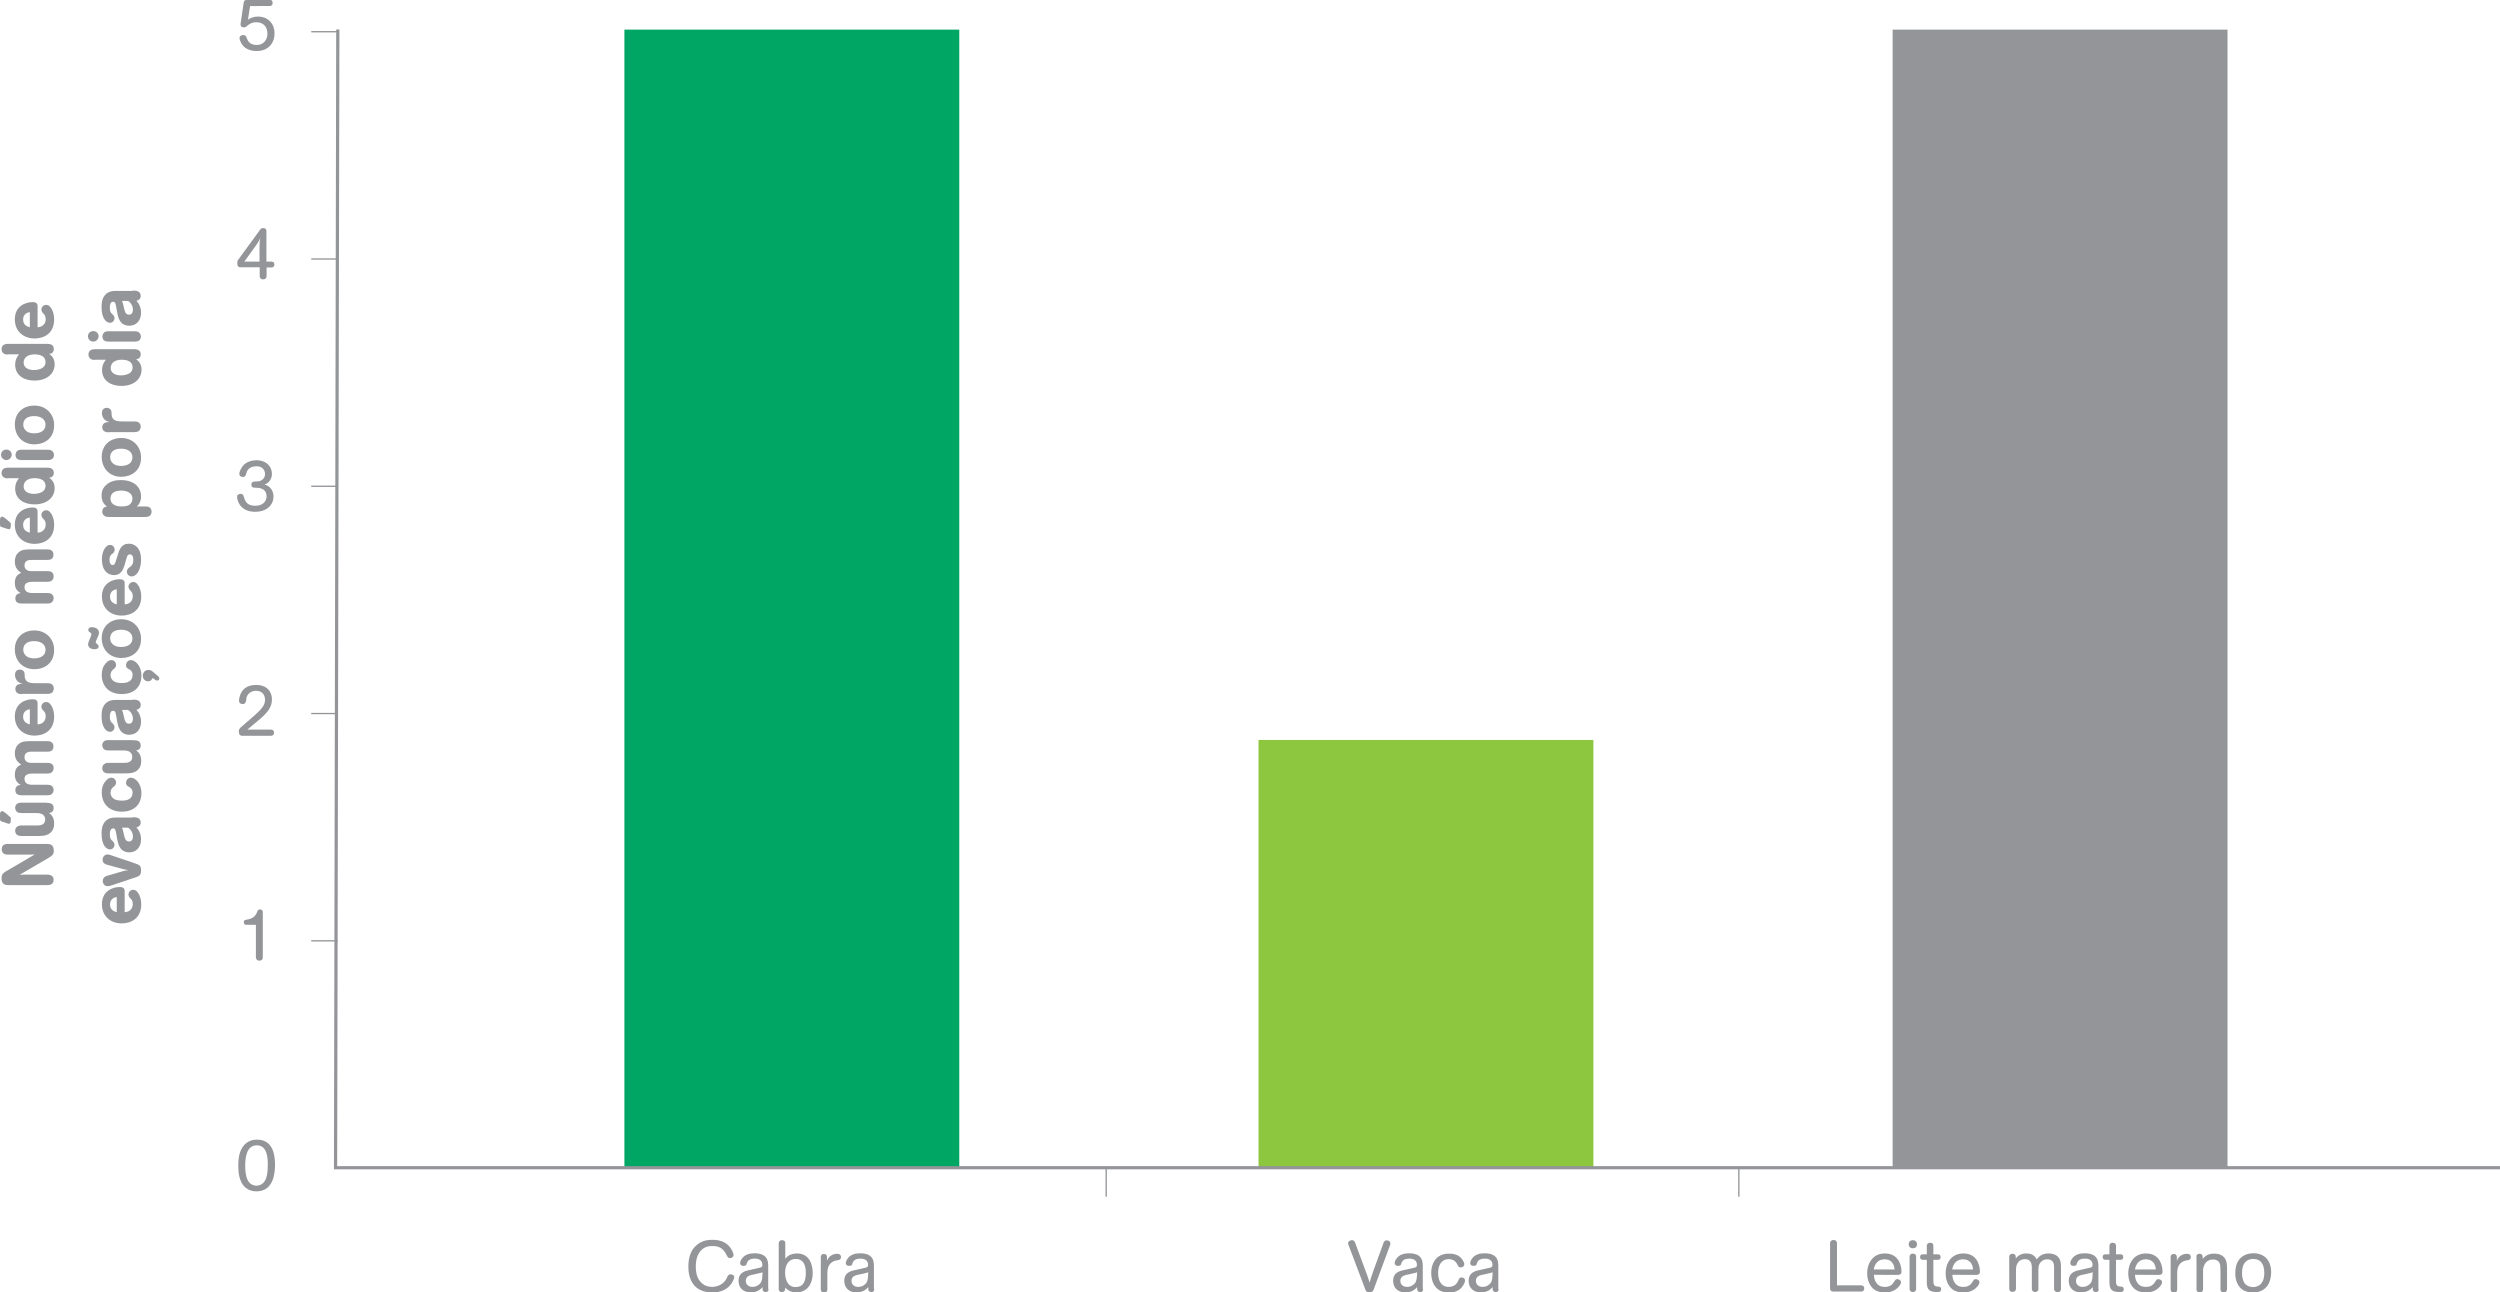 <?xml version="1.0" encoding="UTF-8"?> <!-- Generator: Adobe Illustrator 24.1.0, SVG Export Plug-In . SVG Version: 6.00 Build 0) --> <svg xmlns="http://www.w3.org/2000/svg" xmlns:xlink="http://www.w3.org/1999/xlink" version="1.1" id="Layer_1" x="0px" y="0px" viewBox="0 0 1449.8 749.5" style="enable-background:new 0 0 1449.8 749.5;" xml:space="preserve"> <style type="text/css"> .st0{fill:#8DC63F;} .st1{fill:#939598;} .st2{fill:none;stroke:#939598;stroke-width:0.777;} .st3{fill:#00A664;} .st4{fill:none;stroke:#939598;stroke-width:1.865;} .st5{fill:none;stroke:#939598;stroke-width:2.029;} </style> <g> <rect x="729.8" y="429.2" transform="matrix(-1 -1.125601e-11 1.125601e-11 -1 1653.839 1106.212)" class="st0" width="194.2" height="247.9"></rect> <g> <g> <path class="st1" d="M796.5,748.1c-0.2,0.5-0.6,1.3-2.3,1.3c-1.7,0-2.1-0.7-2.3-1.3l-9.9-26.2c-0.1-0.3-0.2-0.6-0.2-0.9 c0-1,1-1.8,2.2-1.8c1.2,0,1.6,0.8,1.8,1.3l7,18.9c0.7,1.9,0.9,2.4,1.4,4.5c0.7-2.3,0.8-2.7,2.2-6.8l6-16.5 c0.2-0.5,0.6-1.3,1.8-1.3c0.9,0,2.1,0.6,2.1,1.8c0,0.3,0,0.5-0.1,0.8L796.5,748.1z"></path> <path class="st1" d="M825.3,747.6c0,0.5-0.1,1.7-1.7,1.7c-0.7,0-1.3-0.3-1.6-0.9c-0.1-0.3-0.2-0.5-0.2-2 c-2.1,2.6-4.9,3.1-6.8,3.1c-4.4,0-7.1-2.7-7.1-6.7c0-5,4.1-5.8,6.4-6.3l3.6-0.8c1.4-0.3,2.2-0.5,2.6-0.6c0.9-0.3,1.2-0.6,1.2-1.6 c0-3.6-3.6-3.6-4.4-3.6c-3.7,0-4.3,1.8-4.7,2.9c-0.1,0.6-0.3,1.3-1.8,1.3c-1.6,0-2-0.9-2-1.6c0-0.8,0.5-1.9,0.9-2.4 c1.7-2.6,4.6-3.3,7.5-3.3c2.4,0,5,0.5,6.5,2.3c1.4,1.7,1.4,3.8,1.4,5.9V747.6z M816.7,739.1c-0.7,0.1-1.6,0.3-2.1,0.5 c-0.6,0.2-2.5,0.8-2.5,3.2c0,2.3,1.8,3.5,3.9,3.5c2.4,0,4-1.4,4.6-2.2c1.1-1.5,1.1-3.5,1.2-6.3c-0.8,0.3-1.1,0.4-2.9,0.8 L816.7,739.1z"></path> <path class="st1" d="M845.8,742.4c0.3-0.8,0.7-1.6,1.8-1.6c0.5,0,2,0.3,2,1.8c0,0.6-0.3,1.5-0.9,2.5c-0.7,1.2-2.6,4.5-8.6,4.5 c-7.6,0-10.1-6.1-10.1-11.3c0-1.7,0.2-3.3,0.8-4.9c2.3-6.4,8-6.4,9.6-6.4c4.9,0,6.8,2.1,7.9,3.9c0.9,1.4,0.9,1.9,0.9,2.2 c0,1.1-0.9,1.9-2.1,1.9c-1.2,0-1.6-0.8-2-1.8c-0.4-0.8-1.6-3-4.9-3c-4.5,0-6.2,3.8-6.2,7.9c0,3.6,1.1,8.2,6.2,8.2 C844.1,746.2,845.2,743.7,845.8,742.4z"></path> <path class="st1" d="M869.1,747.6c0,0.5-0.1,1.7-1.7,1.7c-0.7,0-1.3-0.3-1.6-0.9c-0.1-0.3-0.2-0.5-0.2-2 c-2.1,2.6-4.9,3.1-6.8,3.1c-4.4,0-7.1-2.7-7.1-6.7c0-5,4.1-5.8,6.4-6.3l3.6-0.8c1.4-0.3,2.2-0.5,2.6-0.6c0.9-0.3,1.2-0.6,1.2-1.6 c0-3.6-3.6-3.6-4.4-3.6c-3.7,0-4.3,1.8-4.7,2.9c-0.1,0.6-0.3,1.3-1.8,1.3c-1.6,0-2-0.9-2-1.6c0-0.8,0.5-1.9,0.9-2.4 c1.7-2.6,4.6-3.3,7.5-3.3c2.4,0,5,0.5,6.5,2.3c1.4,1.7,1.4,3.8,1.4,5.9V747.6z M860.5,739.1c-0.7,0.1-1.6,0.3-2.1,0.5 c-0.6,0.2-2.5,0.8-2.5,3.2c0,2.3,1.8,3.5,3.9,3.5c2.4,0,4-1.4,4.6-2.2c1.1-1.5,1.1-3.5,1.2-6.3c-0.8,0.3-1.1,0.4-2.9,0.8 L860.5,739.1z"></path> </g> </g> </g> <line class="st2" x1="195.9" y1="18.4" x2="180.5" y2="18.4"></line> <g> <rect x="362.1" y="17.1" transform="matrix(-1 -3.028390e-11 3.028390e-11 -1 918.405 694.175)" class="st3" width="194.2" height="659.9"></rect> <g> <g> <path class="st1" d="M421.6,740.9c0.5-1.1,0.8-1.9,2.1-1.9c0.6,0,2.1,0.4,2.1,1.6c0,1.2-1.3,3.2-1.5,3.6c-3.4,5-8.7,5.3-11.1,5.3 c-6.5,0-9.3-2.6-10.7-4.2c-2.5-3-3.3-6.9-3.3-10.8c0-4.1,0.9-8.3,3.6-11.3c3.7-4.2,8.7-4.2,10.2-4.2c1.7,0,6.8,0,10.1,4 c1,1.2,2.3,3.5,2.3,4.9c0,1.1-1.2,1.7-2.1,1.7c-1.1,0-1.3-0.6-1.9-1.7c-2.1-4.5-5-5.3-8.3-5.3c-1.5,0-3.9,0.1-6.1,2.1 c-2.7,2.4-3.5,6.2-3.5,9.9c0,2.9,0.5,5.8,2.2,8.1c2.3,3.1,5.3,3.6,7.5,3.6C416.9,746.1,420,744.4,421.6,740.9z"></path> <path class="st1" d="M445.7,747.6c0,0.5-0.1,1.7-1.7,1.7c-0.7,0-1.3-0.3-1.6-0.9c-0.1-0.3-0.2-0.5-0.2-2 c-2.1,2.6-4.9,3.1-6.8,3.1c-4.4,0-7.1-2.7-7.1-6.7c0-5,4.1-5.8,6.4-6.3l3.6-0.8c1.4-0.3,2.2-0.5,2.6-0.6c0.9-0.3,1.2-0.6,1.2-1.6 c0-3.6-3.6-3.6-4.4-3.6c-3.7,0-4.3,1.8-4.7,2.9c-0.1,0.6-0.3,1.3-1.8,1.3c-1.6,0-2-0.9-2-1.6c0-0.8,0.5-1.9,0.9-2.4 c1.7-2.6,4.6-3.3,7.5-3.3c2.4,0,5,0.5,6.5,2.3c1.4,1.7,1.4,3.8,1.4,5.9V747.6z M437.1,739.1c-0.7,0.1-1.6,0.3-2.1,0.5 c-0.6,0.2-2.5,0.8-2.5,3.2c0,2.3,1.8,3.5,3.9,3.5c2.4,0,4-1.4,4.6-2.2c1.1-1.5,1.1-3.5,1.2-6.3c-0.8,0.3-1.1,0.4-2.9,0.8 L437.1,739.1z"></path> <path class="st1" d="M455.4,730c0.5-0.7,2.4-3.1,6.8-3.1c7.5,0,9.1,6.9,9.1,11.3c0,7.1-3.8,11.3-9.4,11.3c-3.6,0-5.3-1.6-6.6-2.8 c0,1,0,1.3-0.2,1.7c-0.2,0.4-0.7,0.9-1.6,0.9c-0.4,0-0.7,0-1-0.2c-0.8-0.4-0.9-1-0.9-1.6v-26.4c0-0.3,0.1-0.7,0.2-1 c0.2-0.3,0.7-0.9,1.7-0.9c0.3,0,0.7,0.1,1,0.2c0.8,0.4,0.9,1,0.9,1.7V730z M461.5,730.1c-1,0-2,0.2-2.9,0.7 c-2.5,1.4-3.3,4.5-3.3,7.3c0,3.3,1.1,8.3,6.1,8.3c0.9,0,1.8-0.2,2.6-0.5c1.9-0.9,3.3-2.9,3.3-7.6 C467.3,736.5,467.3,730.1,461.5,730.1z"></path> <path class="st1" d="M479.7,731c0.8-2.4,3.2-3.9,5.7-3.9c0.5,0,2.3,0,2.3,1.9c0,1.5-1.2,1.7-1.8,1.8c-1.1,0.2-2.1,0.3-3.3,1.1 c-2.8,1.9-2.8,4.9-2.8,7.4v8.4c0,0.7-0.1,1.8-1.9,1.8c-1.7,0-1.9-1.2-1.9-1.8v-18.7c0-0.5,0.2-1.8,1.8-1.8c1.6,0,1.8,1.3,1.8,1.8 V731z"></path> <path class="st1" d="M507,747.6c0,0.5-0.1,1.7-1.7,1.7c-0.7,0-1.3-0.3-1.6-0.9c-0.1-0.3-0.2-0.5-0.2-2c-2.1,2.6-4.9,3.1-6.8,3.1 c-4.4,0-7.1-2.7-7.1-6.7c0-5,4.1-5.8,6.4-6.3l3.6-0.8c1.4-0.3,2.2-0.5,2.6-0.6c0.9-0.3,1.2-0.6,1.2-1.6c0-3.6-3.6-3.6-4.4-3.6 c-3.7,0-4.3,1.8-4.7,2.9c-0.1,0.6-0.3,1.3-1.8,1.3c-1.6,0-2-0.9-2-1.6c0-0.8,0.5-1.9,0.9-2.4c1.7-2.6,4.6-3.3,7.5-3.3 c2.4,0,5,0.5,6.5,2.3c1.4,1.7,1.4,3.8,1.4,5.9V747.6z M498.4,739.1c-0.7,0.1-1.6,0.3-2.1,0.5c-0.6,0.2-2.5,0.8-2.5,3.2 c0,2.3,1.8,3.5,3.9,3.5c2.4,0,4-1.4,4.6-2.2c1.1-1.5,1.1-3.5,1.2-6.3c-0.8,0.3-1.1,0.4-2.9,0.8L498.4,739.1z"></path> </g> </g> </g> <g> <rect x="1097.5" y="17.1" transform="matrix(-1 -3.028390e-11 3.028390e-11 -1 2389.273 694.175)" class="st1" width="194.2" height="659.9"></rect> <g> <g> <path class="st1" d="M1065.4,745.4h13.9c0.5,0,1.8,0.2,1.8,1.8c0,1.7-1.3,1.8-1.8,1.8h-16c-0.9,0-2-0.2-2-2v-26 c0-0.5,0.2-1.9,2-1.9c1.8,0,2,1.3,2,1.9V745.4z"></path> <path class="st1" d="M1086.7,739.2c0.1,1.9,0.5,3.6,1.6,5c1.4,1.8,3.2,2.1,4.8,2.1c3.3,0,4.5-1.7,5.3-2.9 c0.7-1.1,0.9-1.6,1.8-1.6s2.2,0.5,2.2,1.8c0,0.2,0,0.3,0,0.4c-0.2,0.8-0.9,1.7-1.3,2.2c-2.9,3.3-6.7,3.3-7.9,3.3 c-2.7,0-5.5-0.5-7.6-2.9c-1.9-2.1-2.8-5.2-2.8-8.2c0-5.3,2.9-11.5,10.3-11.5c0.9,0,1.8,0.1,2.7,0.3c1.9,0.5,3.5,1.4,4.8,3.2 c1.4,1.9,2.1,4.7,2.1,7c0,1.8-1.3,1.9-1.9,1.9H1086.7z M1098.7,736.1c-0.2-2.8-1.7-5.8-5.7-5.8c-0.9,0-2.6,0.1-4.1,1.4 c-1.7,1.5-2.1,3.5-2.3,4.5H1098.7z"></path> <path class="st1" d="M1109.3,719.2c1.2,0,2.4,0.8,2.4,2.4c0,1.4-0.9,2.3-2.4,2.3c-1.5,0-2.4-1-2.4-2.3 C1106.9,720,1108,719.2,1109.3,719.2z M1111.2,747.4c0,0.3-0.1,0.7-0.2,0.9c-0.2,0.4-0.7,1-1.7,1c-1.1,0-1.9-0.7-1.9-1.9v-18.5 c0-0.5,0.2-1.9,1.9-1.9c1.8,0,1.9,1.3,1.9,1.9V747.4z"></path> <path class="st1" d="M1117.3,730.6h-2.2c-0.5,0-1.6-0.2-1.6-1.6c0-1.5,1.1-1.6,1.6-1.6h2.3v-4.9c0-0.5,0.2-1.8,1.9-1.8 c1.8,0,1.9,1.2,1.9,1.8v4.9h2.6c0.5,0,1.6,0.1,1.6,1.6c0,1.5-1.1,1.6-1.6,1.6h-2.6v10.7c0,2.5,0,2.8,0.2,3.3 c0.3,1.2,1.1,1.4,2.2,1.5c1,0,2.1,0.1,2.1,1.6c0,1.5-1.3,1.6-2.5,1.6c-5.8,0-5.8-3.2-5.8-6.4V730.6z"></path> <path class="st1" d="M1132.2,739.2c0.1,1.9,0.5,3.6,1.6,5c1.4,1.8,3.2,2.1,4.8,2.1c3.3,0,4.5-1.7,5.3-2.9 c0.7-1.1,0.9-1.6,1.8-1.6s2.2,0.5,2.2,1.8c0,0.2,0,0.3,0,0.4c-0.2,0.8-0.9,1.7-1.3,2.2c-2.9,3.3-6.7,3.3-7.9,3.3 c-2.7,0-5.5-0.5-7.6-2.9c-1.9-2.1-2.8-5.2-2.8-8.2c0-5.3,2.9-11.5,10.3-11.5c0.9,0,1.8,0.1,2.7,0.3c1.9,0.5,3.5,1.4,4.8,3.2 c1.4,1.9,2.1,4.7,2.1,7c0,1.8-1.3,1.9-1.9,1.9H1132.2z M1144.2,736.1c-0.2-2.8-1.7-5.8-5.7-5.8c-0.9,0-2.6,0.1-4.1,1.4 c-1.7,1.5-2.1,3.5-2.3,4.5H1144.2z"></path> <path class="st1" d="M1165.2,728.9c0-0.6,0.1-1.2,0.9-1.6c0.5-0.3,1.4-0.3,2,0c0.9,0.4,0.9,1.1,0.9,2.5c1.6-2,3.5-2.9,6.1-2.9 c1.3,0,2.5,0.2,3.6,0.8c1.5,0.8,2.1,2,2.4,2.6c1.6-2,3.6-3.4,6.8-3.4c2.1,0,4.2,0.4,5.8,2.2c1.4,1.7,1.5,3.7,1.5,5.8v12.6 c0,0.5-0.2,1.9-2,1.9c-0.3,0-0.7-0.1-1-0.3c-0.8-0.4-1-1.1-1-1.7V738c0-1.3,0-2.4,0-3.1c0-1.4-0.1-4.6-3.9-4.6 c-2.3,0-3.6,1.2-4.3,2.2c-0.9,1.4-0.9,2.8-0.9,4.5v10.4c0,0.6-0.1,1.3-0.9,1.6c-0.4,0.2-0.8,0.3-1,0.3c-0.3,0-0.7-0.1-1-0.3 c-0.8-0.4-0.9-1.1-0.9-1.6v-10.6c0-2,0-2.4-0.1-3c-0.1-0.7-0.4-3.6-3.8-3.6c-1.7,0-3.3,0.6-4.3,2.2c-1,1.5-1,3.1-1,5.3v9.6 c0,0.3-0.1,0.6-0.2,0.9c-0.2,0.4-0.7,1-1.7,1c-1.8,0-2-1.4-2-1.9V728.9z"></path> <path class="st1" d="M1217.1,747.6c0,0.5-0.1,1.7-1.7,1.7c-0.7,0-1.3-0.3-1.6-0.9c-0.1-0.3-0.2-0.5-0.2-2 c-2.1,2.6-4.9,3.1-6.8,3.1c-4.4,0-7.1-2.7-7.1-6.7c0-5,4.1-5.8,6.4-6.3l3.6-0.8c1.4-0.3,2.2-0.5,2.6-0.6c0.9-0.3,1.2-0.6,1.2-1.6 c0-3.6-3.6-3.6-4.4-3.6c-3.7,0-4.3,1.8-4.7,2.9c-0.1,0.6-0.3,1.3-1.8,1.3c-1.6,0-2-0.9-2-1.6c0-0.8,0.5-1.9,0.9-2.4 c1.7-2.6,4.6-3.3,7.5-3.3c2.4,0,5,0.5,6.5,2.3c1.4,1.7,1.4,3.8,1.4,5.9V747.6z M1208.5,739.1c-0.7,0.1-1.6,0.3-2.1,0.5 c-0.6,0.2-2.5,0.8-2.5,3.2c0,2.3,1.8,3.5,3.9,3.5c2.4,0,4-1.4,4.6-2.2c1.1-1.5,1.1-3.5,1.2-6.3c-0.8,0.3-1.1,0.4-2.9,0.8 L1208.5,739.1z"></path> <path class="st1" d="M1223.2,730.6h-2.2c-0.5,0-1.6-0.2-1.6-1.6c0-1.5,1.1-1.6,1.6-1.6h2.3v-4.9c0-0.5,0.2-1.8,1.9-1.8 c1.8,0,1.9,1.2,1.9,1.8v4.9h2.6c0.5,0,1.6,0.1,1.6,1.6c0,1.5-1.1,1.6-1.6,1.6h-2.6v10.7c0,2.5,0,2.8,0.2,3.3 c0.3,1.2,1.1,1.4,2.2,1.5c1,0,2.1,0.1,2.1,1.6c0,1.5-1.3,1.6-2.5,1.6c-5.8,0-5.8-3.2-5.8-6.4V730.6z"></path> <path class="st1" d="M1238.1,739.2c0.1,1.9,0.5,3.6,1.6,5c1.4,1.8,3.2,2.1,4.8,2.1c3.3,0,4.5-1.7,5.3-2.9 c0.7-1.1,0.9-1.6,1.8-1.6s2.2,0.5,2.2,1.8c0,0.2,0,0.3,0,0.4c-0.2,0.8-0.9,1.7-1.3,2.2c-2.9,3.3-6.7,3.3-7.9,3.3 c-2.7,0-5.5-0.5-7.6-2.9c-1.9-2.1-2.8-5.2-2.8-8.2c0-5.3,2.9-11.5,10.3-11.5c0.9,0,1.8,0.1,2.7,0.3c1.9,0.5,3.5,1.4,4.8,3.2 c1.4,1.9,2.1,4.7,2.1,7c0,1.8-1.3,1.9-1.9,1.9H1238.1z M1250.2,736.1c-0.2-2.8-1.7-5.8-5.7-5.8c-0.9,0-2.6,0.1-4.1,1.4 c-1.7,1.5-2.1,3.5-2.3,4.5H1250.2z"></path> <path class="st1" d="M1262.5,731c0.8-2.4,3.2-3.9,5.7-3.9c0.5,0,2.3,0,2.3,1.9c0,1.5-1.2,1.7-1.8,1.8c-1.1,0.2-2.1,0.3-3.3,1.1 c-2.8,1.9-2.8,4.9-2.8,7.4v8.4c0,0.7-0.1,1.8-1.9,1.8c-1.7,0-1.9-1.2-1.9-1.8v-18.7c0-0.5,0.2-1.8,1.8-1.8c1.6,0,1.8,1.3,1.8,1.8 V731z"></path> <path class="st1" d="M1273.7,728.9c0-0.6,0.1-1.2,0.9-1.6c0.5-0.3,1.4-0.3,1.9,0c0.9,0.5,0.9,1.1,0.9,2.8 c1.7-2.3,3.9-3.1,6.8-3.1c2.3,0,4.4,0.7,5.8,2.4c1.4,1.8,1.5,4,1.5,6.3v11.9c0,0.5-0.2,1.9-1.9,1.9c-0.3,0-0.7-0.1-1-0.2 c-0.8-0.4-0.9-1.1-0.9-1.7v-9.9c0-2.2-0.1-2.7-0.1-3.1c0-1.1-0.3-4.2-4.2-4.2c-3.8,0-5.2,2.9-5.6,4.8c-0.3,1.1-0.2,2.2-0.2,3.3 v9.1c0,0.5-0.2,1.9-1.9,1.9c-0.3,0-0.7-0.1-1-0.2c-0.8-0.4-0.9-1-0.9-1.7V728.9z"></path> <path class="st1" d="M1314.3,746.4c-2.6,2.8-5.7,3.1-7.7,3.1c-2.2,0-5.2-0.3-7.6-2.9c-2.6-2.9-2.7-6.7-2.7-8.3 c0-2,0.2-5.5,2.6-8.3c2.6-2.9,6.1-3.2,7.9-3.2c6.2,0,10.3,3.9,10.3,11.1C1317,739.9,1316.8,743.6,1314.3,746.4z M1311.5,744.1 c1.5-1.9,1.6-4.6,1.6-5.9c0-4.1-1.3-8.1-6.5-8.1c-1.1,0-3.4,0.2-5,2.4c-1.1,1.6-1.4,3.8-1.4,5.8c0,2.1,0.4,4.5,1.6,6 c0.8,1.1,2.5,2.1,4.9,2.1C1308.5,746.4,1310.4,745.6,1311.5,744.1z"></path> </g> </g> </g> <g> <polyline class="st4" points="1449.8,677.2 194.6,677.2 195.9,17.1 "></polyline> </g> <g> <g> <path class="st1" d="M148.7,690.9c-2.2,0-4.4-0.6-6.1-2c-4.4-3.5-4.4-10.2-4.4-12.9c0-2.1,0-6.8,2.3-10.5c2.8-4.5,7.1-4.6,8.7-4.6 c5.5,0,8.5,3.4,9.6,8.1c0.5,2.2,0.7,4.4,0.7,6.7C159.4,678.6,159.4,690.9,148.7,690.9z M150.8,687.2c3.3-1.3,4.5-5,4.5-11.8 c0-2.9,0-11.2-6.3-11.2c-6,0-6.8,6.9-6.8,12c0,2,0.2,5.5,1.3,7.9c1.2,2.6,3.4,3.5,5.3,3.5C149.5,687.6,150.2,687.4,150.8,687.2z"></path> </g> </g> <g> <g> <path class="st1" d="M148.4,536.3h-5.6c-0.5,0-1.4,0-1.4-1.6c0-1,0.5-1.1,1.2-1.3c3.8-0.5,5.5-1.9,6.6-4.7 c0.3-0.8,0.5-1.3,1.5-1.3c1.6,0,1.7,1.1,1.7,1.6v26.2c0,0.6-0.2,1.9-2,1.9c-1.8,0-1.9-1.4-2-1.9V536.3z"></path> </g> </g> <g> <g> <path class="st1" d="M147.6,414.9c4-3.6,6.1-5.9,6.1-9.1c0-2.6-1.5-5.2-5.2-5.2c-0.9,0-2.7,0.1-4.3,1.7c-1.1,1.2-1.3,2.3-1.4,3.5 c-0.2,1.1-0.4,2.5-2.1,2.5c-0.5,0-2.1-0.2-2.1-2c0-0.8,0.4-4.2,2.6-6.4c1.9-2,4.6-2.7,7.3-2.7c6.3,0,9.2,3.9,9.2,8.4 c0,5-3,8.3-9.7,13.7c-1.4,1.1-3,2.5-4.5,3.8h13.6c0.5,0,1.8,0.2,1.8,1.8c0,1.6-1.3,1.8-1.8,1.8h-16.6c-0.5,0-2-0.1-2-2.5 c0-1.2,0.4-1.6,0.8-2.1c1.5-1.3,3-2.6,4.5-3.9c0.4-0.3,2.2-1.9,2.6-2.3L147.6,414.9z"></path> </g> </g> <g> <g> <path class="st1" d="M158.6,287.9c0,4.8-3.7,8.9-10.7,8.9c-8.6,0-10.4-6.5-10.4-8.7c0-0.2,0-0.6,0.2-0.9c0.4-0.6,1.3-0.8,2-0.8 c1.2,0,1.4,0.8,1.7,1.7c0.7,2.3,1.6,5.2,6.6,5.2c4.5,0,6.6-2.6,6.6-5.5c0-0.8-0.2-1.6-0.5-2.3c-0.4-0.8-1.1-1.5-1.9-1.9 c-1.3-0.7-2.4-0.7-4.7-0.8c-0.6,0-1.7-0.1-1.7-1.8c0-1.5,1-1.6,1.6-1.7c2.1-0.1,2.1-0.1,2.7-0.2c2.5-0.5,3.6-2.4,3.6-4.2 c0-2.2-1.5-4.5-4.9-4.5c-4.8,0-5.7,3.1-5.9,3.9c-0.4,1.4-0.6,2.3-2.1,2.3c-1.1,0-2-0.6-2-1.9c0-1.3,1.3-4.1,3-5.5 c1.6-1.4,4.1-2.3,6.9-2.3c5.8,0,9,3.7,9,7.9c0,2.9-1.8,5.5-4.3,6.2C156.6,281.8,158.6,284.5,158.6,287.9z"></path> </g> </g> <g> <g> <path class="st1" d="M150.5,155h-10.9c-0.9,0-2-0.1-2-2.5c0-1.1,0.2-1.5,0.5-1.8L151,133c0.4-0.5,0.7-0.7,1.6-0.7 c1.7,0,1.9,1,1.9,1.6v17.8h2.9c0.5,0,1.7,0.1,1.7,1.7c0,1.6-1.2,1.7-1.6,1.7h-2.9v5c0,0.5-0.2,1.9-2,1.9c-1.8,0-2-1.3-2-1.9V155z M150.5,151.7v-7.5c0-4,0.1-4.3,0.4-6.1c-0.5,1.1-0.7,1.8-2.8,4.7l-6.4,8.9H150.5z"></path> </g> </g> <g> <g> <path class="st1" d="M145,3.6l-1.2,7.8c1.6-1.1,3.5-1.8,5.9-1.8c5,0,9.5,3.4,9.5,9.8c0,5.6-3.6,10.2-10.4,10.2c-2.6,0-5-0.7-6.7-2 c-2.1-1.6-3.2-4.4-3.2-5.5c0-1.2,1.1-1.8,2.2-1.8c1.1,0,1.6,0.7,2,1.7c0.5,1.4,0.8,2,1.7,2.8c0.8,0.7,2.2,1.3,4,1.3 c4.2,0,6.3-3.2,6.3-6.6c0-3.3-1.8-6.6-6.5-6.6c-2.5,0-3.9,1-5,1.9c-0.9,0.8-1.3,1.1-2.2,1.1c-1.9,0-1.9-1.5-1.9-2l1.8-12.3 c0.2-1.2,0.7-1.7,2-1.7h13.1c0.5,0,1.7,0.1,1.7,1.8c0,1.7-1.3,1.8-1.7,1.8H145z"></path> </g> </g> <path class="st5" d="M521.2,677.4"></path> <g> <g> <path class="st1" d="M20.2,495.5c-0.6,0-1.2,0.1-1.8,0.1c-0.6,0-1.2,0-1.8,0H4.8c-0.9,0-2.1,0-2.9-0.8c-0.5-0.4-0.9-1.2-0.9-2.3 c0-0.8,0.3-1.3,0.3-1.5c0.8-1.6,2.4-1.6,3.7-1.6H27c1.6,0,4.2,0.1,4.2,4c0,2.3-1.2,3-3.2,4.2l-16.6,9.7c1.3-0.1,1.6-0.1,3.1-0.1 h12.1c1.6,0,4.5,0,4.5,3.1c0,1.3-0.7,2-0.8,2.1c-0.9,0.9-2.3,0.9-3.4,0.9H5.2c-1,0-1.9,0-2.8-0.5c-1.1-0.7-1.5-1.9-1.5-3.3 c0-2.4,0.8-3.1,2.4-4.1L20.2,495.5z"></path> <path class="st1" d="M0.8,476.3C0.1,476,0,475.8,0,474.6v-1.8c0-1.3,0.1-1.5,0.2-1.7c0.2-0.4,0.5-0.7,1-0.7c0.4,0,0.8,0.2,1.2,0.5 c0.6,0.4,1.8,1.4,2.7,2.2c1.2,1,1.2,1,1.2,1.7c0,2.1-0.2,2.9-1.2,2.9c-0.3,0-0.6-0.1-0.8-0.2L0.8,476.3z M27,465.6 c1.3,0,4.1,0,4.1,3c0,2.5-2,2.8-2.7,2.9c0.8,0.5,3,2,3,6c0,1.5-0.3,2.8-0.8,3.7c-1.8,3.5-5.7,3.6-8.4,3.6h-9.4 c-1.1,0-2.2,0-3.2-0.9c-0.5-0.5-0.8-1.2-0.8-2.1c0-1.1,0.4-1.8,1-2.3c0.9-0.8,2.1-0.8,3.1-0.8h8.5c1.7,0,4.8-0.1,4.8-3.5 c0-0.5-0.1-1.7-1.1-2.6c-1.1-1-2.7-1.1-4.7-1.1h-7.9c-0.9,0-2,0-2.9-0.9c-0.4-0.5-0.8-1.2-0.8-2.1c0-1,0.4-1.7,0.8-2.1 c0.8-0.8,1.8-0.9,2.8-0.9H27z"></path> <path class="st1" d="M12.6,461.2c-0.9,0-2-0.1-2.9-0.8c-0.4-0.4-0.8-1.2-0.8-2.2c0-2.5,2-2.9,3.1-3.1c-1-0.5-3.4-1.8-3.4-5.8 c0-4.2,2.3-5.3,3.7-5.9c-1.6-1.1-3.7-2.7-3.7-6.5c0-2,0.6-4,2.1-5.3c1.8-1.7,4.2-1.8,7-1.8h9.5c0.9,0,1.9,0,2.8,0.7 c0.8,0.6,1,1.5,1,2.4c0,1.1-0.4,1.8-0.8,2.2c-0.8,0.8-1.9,0.8-2.9,0.8h-8.9c-1.4,0-4.2,0.1-4.2,3.2c0,0.7,0.2,1.7,1,2.4 c1,0.9,2.2,0.9,3.2,0.9h8.9c1.3,0,3.8,0.1,3.8,3c0,0.5-0.1,0.9-0.2,1.2c-0.7,2-2.7,2-3.8,2h-8.2c-1.5,0-4.7,0.1-4.7,3.1 c0,0.5,0.1,1.3,0.7,2.1c1.1,1.3,2.9,1.3,4.2,1.3h8.1c0.9,0,2,0,2.9,0.7c0.4,0.4,1,1.1,1,2.3c0,0.2,0,0.6-0.2,1.1 c-0.7,2-2.5,2-3.6,2H12.6z"></path> <path class="st1" d="M21.8,420.1c1-0.1,2.3-0.3,3.3-1.3c1.4-1.3,1.4-2.9,1.4-3.4c0-1.7-0.6-2.5-1.1-3c-0.3-0.3-0.5-0.5-0.7-0.8 c-0.5-0.6-0.7-1.3-0.7-1.8c0-1.5,1.3-2.7,2.8-2.7c0.9,0,1.8,0.4,2.7,1.7c1.4,1.9,1.9,4.4,1.9,6.8c0,8.2-6.1,11-11.3,11 c-6.5,0-11.5-4.2-11.5-11.1c0-7.7,6.2-10,10.3-10c2.8,0,2.9,1.5,2.9,2.6V420.1z M17.3,411.3c-0.7,0.2-1.5,0.3-2.2,0.8 c-1.2,0.8-1.7,2.1-1.7,3.5c0,3.3,2.5,4.1,3.9,4.5V411.3z"></path> <path class="st1" d="M12.8,402.5c-1,0-2.2,0-3.1-0.9c-0.4-0.4-0.8-1.1-0.8-2.1c0-0.5,0.1-1,0.3-1.3c0.8-1.6,2.7-1.6,3.4-1.6h0.5 c-0.7-0.2-1.3-0.5-1.9-0.8c-1.6-0.9-2.5-2.6-2.5-4.4c0-2.3,1.4-3.1,2.8-3.1c0.8,0,1.5,0.3,2,0.7c0.6,0.6,0.8,1.5,0.8,2.2 c0,0.6,0,1.1,0.1,1.7c0.5,3.2,3.9,3.3,6.2,3.3h6.6c1,0,2.2,0,3.1,0.8c0.5,0.5,0.9,1.3,0.9,2.2c0,0.3,0,0.6-0.2,1.1 c-0.6,2.1-2.5,2.1-3.8,2.1H12.8z"></path> <path class="st1" d="M8.6,376.5c0-3.1,1.1-6.1,3.4-8.1c1.7-1.6,4.5-2.8,7.9-2.8c6.9,0,11.5,5,11.5,11.3c0,7.9-5.8,11.2-11.5,11.2 C13.1,388,8.6,383.3,8.6,376.5z M14.6,379.8c1.6,2,4.5,2,5.2,2c3.9,0,6.6-1.7,6.6-5c0-2.5-1.8-3.7-2.3-4c-1.4-0.8-3-1-4.3-1 c-1.3,0-2.7,0.2-3.9,0.8c-2.4,1.3-2.4,3.6-2.4,4.1C13.5,377.5,13.6,378.7,14.6,379.8z"></path> <path class="st1" d="M12.6,350c-0.9,0-2-0.1-2.9-0.8c-0.4-0.4-0.8-1.2-0.8-2.2c0-2.5,2-2.9,3.1-3.1c-1-0.5-3.4-1.8-3.4-5.8 c0-4.2,2.3-5.3,3.7-5.9c-1.6-1.1-3.7-2.7-3.7-6.5c0-2,0.6-4,2.1-5.3c1.8-1.7,4.2-1.8,7-1.8h9.5c0.9,0,1.9,0,2.8,0.7 c0.8,0.6,1,1.5,1,2.4c0,1.1-0.4,1.8-0.8,2.2c-0.8,0.8-1.9,0.8-2.9,0.8h-8.9c-1.4,0-4.2,0.1-4.2,3.2c0,0.7,0.2,1.7,1,2.4 c1,0.9,2.2,0.9,3.2,0.9h8.9c1.3,0,3.8,0.1,3.8,3c0,0.5-0.1,0.9-0.2,1.2c-0.7,2-2.7,2-3.8,2h-8.2c-1.5,0-4.7,0.1-4.7,3.1 c0,0.5,0.1,1.3,0.7,2.1c1.1,1.3,2.9,1.3,4.2,1.3h8.1c0.9,0,2,0,2.9,0.7c0.4,0.4,1,1.1,1,2.3c0,0.2,0,0.6-0.2,1.1 c-0.7,2-2.5,2-3.6,2H12.6z"></path> <path class="st1" d="M0.8,305.6c-0.7-0.3-0.8-0.4-0.8-1.7V302c0-1.3,0.1-1.5,0.2-1.7c0.2-0.4,0.5-0.7,1-0.7c0.4,0,0.8,0.2,1.2,0.5 c0.6,0.4,1.8,1.4,2.7,2.2c1.2,1,1.2,1,1.2,1.7c0,2.1-0.2,2.9-1.2,2.9c-0.3,0-0.6-0.1-0.8-0.2L0.8,305.6z M21.8,308.9 c1-0.1,2.3-0.3,3.3-1.3c1.4-1.3,1.4-2.9,1.4-3.4c0-1.7-0.6-2.5-1.1-3c-0.3-0.3-0.5-0.5-0.7-0.8c-0.5-0.6-0.7-1.3-0.7-1.8 c0-1.5,1.3-2.7,2.8-2.7c0.9,0,1.8,0.4,2.7,1.7c1.4,1.9,1.9,4.4,1.9,6.8c0,8.2-6.1,11-11.3,11c-6.5,0-11.5-4.2-11.5-11.1 c0-7.7,6.2-10,10.3-10c2.8,0,2.9,1.5,2.9,2.6V308.9z M17.3,300.1c-0.7,0.2-1.5,0.3-2.2,0.8c-1.2,0.8-1.7,2.1-1.7,3.5 c0,3.3,2.5,4.1,3.9,4.5V300.1z"></path> <path class="st1" d="M4.6,277.4c-0.8,0-1.5,0-2.1-0.4c-1.1-0.5-1.6-1.5-1.6-2.7c0-0.5,0.1-1,0.3-1.4c0.8-1.6,2.2-1.6,3.5-1.7h22.5 c1.3,0,4,0.1,4,3c0,0.8-0.2,1.6-0.9,2.2c-0.7,0.5-1.3,0.6-1.8,0.6c1.6,1.1,3.2,2.9,3.2,6.1c0,4.8-3.8,9.4-11.8,9.4 c-5.8,0-11.1-2.9-11.1-9.2c0-3.1,1.3-4.8,2.2-6H4.6z M19.7,286.4c1.3,0,3.9-0.3,5.5-1.7c1-1,1.2-2.1,1.2-2.9 c0-4.5-5.3-4.5-6.3-4.5c-1.5,0-2.9,0.3-3.9,0.8c-2.2,1.1-2.5,3.1-2.5,3.9C13.7,285.3,16.8,286.4,19.7,286.4z"></path> <path class="st1" d="M3.7,266.8c-1.7,0-3.1-1.4-3.1-3.1c0-1.6,1.3-3,3.1-3c1.7,0,3.1,1.3,3.1,3C6.7,265.5,5.3,266.8,3.7,266.8z M12.6,266.8c-1.6,0-2.3-0.4-2.8-0.8c-0.4-0.4-0.8-1.1-0.8-2.2c0-0.5,0.1-1,0.3-1.3c0.7-1.7,2.4-1.7,3.4-1.7h14.7 c1,0,1.8,0,2.7,0.6c0.9,0.7,1.2,1.6,1.2,2.4c0,0.5-0.1,0.9-0.2,1.2c-0.7,1.8-2.5,1.8-3.7,1.8H12.6z"></path> <path class="st1" d="M8.6,246.1c0-3.1,1.1-6.1,3.4-8.1c1.7-1.6,4.5-2.8,7.9-2.8c6.9,0,11.5,5,11.5,11.3c0,7.9-5.8,11.2-11.5,11.2 C13.1,257.6,8.6,252.9,8.6,246.1z M14.6,249.3c1.6,2,4.5,2,5.2,2c3.9,0,6.6-1.7,6.6-5c0-2.5-1.8-3.7-2.3-4c-1.4-0.8-3-1-4.3-1 c-1.3,0-2.7,0.2-3.9,0.8c-2.4,1.3-2.4,3.6-2.4,4.1C13.5,247,13.6,248.2,14.6,249.3z"></path> <path class="st1" d="M4.6,205.6c-0.8,0-1.5,0-2.1-0.4c-1.1-0.5-1.6-1.5-1.6-2.7c0-0.5,0.1-1,0.3-1.4c0.8-1.6,2.2-1.6,3.5-1.7h22.5 c1.3,0,4,0.1,4,3c0,0.8-0.2,1.6-0.9,2.2c-0.7,0.5-1.3,0.6-1.8,0.6c1.6,1.1,3.2,2.9,3.2,6.1c0,4.8-3.8,9.4-11.8,9.4 c-5.8,0-11.1-2.9-11.1-9.2c0-3.1,1.3-4.8,2.2-6H4.6z M19.7,214.6c1.3,0,3.9-0.3,5.5-1.7c1-1,1.2-2.1,1.2-2.9 c0-4.5-5.3-4.5-6.3-4.5c-1.5,0-2.9,0.3-3.9,0.8c-2.2,1.1-2.5,3.1-2.5,3.9C13.7,213.5,16.8,214.6,19.7,214.6z"></path> <path class="st1" d="M21.8,189.8c1-0.1,2.3-0.3,3.3-1.3c1.4-1.3,1.4-2.9,1.4-3.4c0-1.7-0.6-2.5-1.1-3c-0.3-0.3-0.5-0.5-0.7-0.8 c-0.5-0.6-0.7-1.3-0.7-1.8c0-1.5,1.3-2.7,2.8-2.7c0.9,0,1.8,0.4,2.7,1.7c1.4,1.9,1.9,4.4,1.9,6.8c0,8.2-6.1,11-11.3,11 c-6.5,0-11.5-4.2-11.5-11.1c0-7.7,6.2-10,10.3-10c2.8,0,2.9,1.5,2.9,2.6V189.8z M17.3,181c-0.7,0.2-1.5,0.3-2.2,0.8 c-1.2,0.8-1.7,2.1-1.7,3.5c0,3.3,2.5,4.1,3.9,4.5V181z"></path> <path class="st1" d="M72.3,529c1-0.1,2.3-0.3,3.3-1.3c1.4-1.3,1.4-2.9,1.4-3.4c0-1.7-0.6-2.5-1.1-3c-0.3-0.3-0.5-0.5-0.7-0.8 c-0.5-0.6-0.7-1.3-0.7-1.8c0-1.5,1.3-2.7,2.8-2.7c0.9,0,1.8,0.4,2.7,1.7c1.4,1.9,1.9,4.4,1.9,6.8c0,8.2-6.1,11-11.3,11 c-6.5,0-11.5-4.2-11.5-11.1c0-7.7,6.2-10,10.3-10c2.8,0,2.9,1.5,2.9,2.6V529z M67.7,520.2c-0.7,0.2-1.5,0.3-2.2,0.8 c-1.2,0.8-1.7,2.1-1.7,3.5c0,3.3,2.5,4.1,3.9,4.5V520.2z"></path> <path class="st1" d="M71.7,505.1c1.2-0.3,2.1-0.4,2.9-0.5c-1.5-0.2-1.9-0.3-3.2-0.6l-8.9-2.4c-1.2-0.3-3-0.9-3-3 c0-1.5,1-3.1,2.9-3.1c0.6,0,1.2,0.2,1.8,0.4l13.9,4.7c2.8,1,3.7,1.3,3.7,4.2c0,2.8-1,3.2-2.9,3.9l-14.4,4.8 c-0.7,0.2-1.3,0.4-2,0.4c-2.1,0-2.9-1.7-2.9-3c0-2.4,2.2-3,3.5-3.3L71.7,505.1z"></path> <path class="st1" d="M77,473.9c1.6,0,4.6,0.1,4.6,3.1c0,2-1.5,2.5-2.5,2.9c0.4,0.5,0.7,0.7,1.1,1.3c1.1,1.7,1.6,3.6,1.6,5.5 c0,4.7-2.8,7.6-6.9,7.6c-1.2,0-2.1-0.3-2.6-0.5c-1.5-0.6-2.3-1.6-2.7-2.3c-1.1-1.7-1.4-3.4-2.2-8.1c-0.4-2.1-0.6-3-1.8-3 c-1.9,0-1.9,2.7-1.9,3.5c0,2.5,0.7,3,1.5,3.7c0.3,0.3,1.2,1.1,1.2,2.3c0,1.3-1,2.7-2.6,2.7c-2,0-4.9-2.2-4.9-9.2 c0-3.9,1-5.8,2-6.9c2.1-2.4,4.8-2.4,6.9-2.4H77z M70.8,480.1c0.4,0.9,0.5,1.2,1.1,4c0.4,1.7,0.8,3.9,2.9,3.9 c1.5,0,2.3-1.2,2.3-2.9c0-0.6-0.1-1.5-0.6-2.6c-0.8-1.6-1.7-2.1-2.2-2.5H70.8z"></path> <path class="st1" d="M74.8,456.3c-0.7-0.4-1.7-0.8-1.7-2.3c0-1.4,0.9-3,2.9-3c2.1,0,6,2.9,6,8.9c0,7.4-5.1,10.8-11.3,10.8 c-8,0-11.7-5.2-11.7-11.1c0-2.4,0.5-4.7,2.4-6.8c1.1-1.3,2.1-1.8,3.2-1.8c1.7,0,2.7,1.4,2.7,2.8c0,0.9-0.4,1.5-0.8,1.9 c-0.3,0.3-0.6,0.5-0.9,0.8c-0.6,0.5-1.5,1.4-1.5,3.2c0,0.9,0.2,1.6,0.7,2.3c0.5,0.8,1.7,2.3,5.9,2.3c2.8,0,6.2-0.7,6.2-4.8 C76.8,457.5,75.6,456.8,74.8,456.3z"></path> <path class="st1" d="M77.5,429.3c1.3,0,4.1,0,4.1,3c0,2.5-2,2.8-2.7,2.9c0.8,0.5,3,2,3,6c0,1.5-0.3,2.8-0.8,3.7 c-1.8,3.5-5.7,3.6-8.4,3.6h-9.4c-1.1,0-2.2,0-3.2-0.9c-0.5-0.5-0.8-1.2-0.8-2.1c0-1.1,0.4-1.8,1-2.3c0.9-0.8,2.1-0.8,3.1-0.8h8.5 c1.7,0,4.8-0.1,4.8-3.5c0-0.5-0.1-1.7-1.1-2.6c-1.1-1-2.7-1.1-4.7-1.1H63c-0.9,0-2,0-2.9-0.9c-0.4-0.5-0.8-1.2-0.8-2.1 c0-1,0.4-1.7,0.8-2.1c0.8-0.8,1.8-0.9,2.8-0.9H77.5z"></path> <path class="st1" d="M77,405.7c1.6,0,4.6,0.1,4.6,3.1c0,2-1.5,2.5-2.5,2.9c0.4,0.5,0.7,0.7,1.1,1.3c1.1,1.7,1.6,3.6,1.6,5.5 c0,4.7-2.8,7.6-6.9,7.6c-1.2,0-2.1-0.3-2.6-0.5c-1.5-0.6-2.3-1.6-2.7-2.3c-1.1-1.7-1.4-3.4-2.2-8.1c-0.4-2.1-0.6-3-1.8-3 c-1.9,0-1.9,2.7-1.9,3.5c0,2.5,0.7,3,1.5,3.7c0.3,0.3,1.2,1.1,1.2,2.3c0,1.3-1,2.7-2.6,2.7c-2,0-4.9-2.2-4.9-9.2 c0-3.9,1-5.8,2-6.9c2.1-2.4,4.8-2.4,6.9-2.4H77z M70.8,411.8c0.4,0.9,0.5,1.2,1.1,4c0.4,1.7,0.8,3.9,2.9,3.9 c1.5,0,2.3-1.2,2.3-2.9c0-0.6-0.1-1.5-0.6-2.6c-0.8-1.6-1.7-2.1-2.2-2.5H70.8z"></path> <path class="st1" d="M74.8,388.1c-0.7-0.4-1.7-0.8-1.7-2.3c0-1.4,0.9-3,2.9-3c2.1,0,6,2.9,6,8.9c0,7.4-5.1,10.8-11.3,10.8 c-8.1,0-11.7-5.2-11.7-11.1c0-2.4,0.5-4.7,2.4-6.8c1.1-1.3,2.1-1.8,3.2-1.8c1.7,0,2.7,1.4,2.7,2.8c0,0.8-0.3,1.4-0.8,1.9 c-0.3,0.3-0.6,0.5-0.9,0.8c-0.6,0.5-1.5,1.4-1.5,3.2c0,1,0.2,1.6,0.7,2.3c0.5,0.8,1.6,2.3,5.9,2.3c2.7,0,6.2-0.7,6.2-4.8 C76.8,389.2,75.7,388.6,74.8,388.1z M88.4,393.2c-0.3,0.7-0.8,1.9-2.5,1.9c-1.5,0-3.1-1.1-3.1-3.2c0-2,1.4-3.4,3.3-3.4 c1.2,0,1.9,0.5,3,1.4l2.2,1.9c0.5,0.4,1.1,0.9,1.1,1.6c0,0.6-0.5,1.3-1.2,1.3c-0.5,0-0.8-0.3-1.2-0.5L88.4,393.2z"></path> <path class="st1" d="M56.3,373.5c0.4,0.3,0.9,0.6,0.9,1.4c0,1.3-1.3,1.6-2.4,1.6c-2.4,0-3.7-1.3-3.7-2.8c0-0.6,0.2-1.2,0.4-1.8 c0.4-1,0.8-1.9,1.2-2.9c0.1-0.3,0.3-0.8,0.3-1.2c0-0.6-0.3-0.8-0.9-1.1c-0.2-0.1-0.9-0.5-0.9-1.4c0-0.6,0.4-1.6,2.1-1.6 c1.4,0,4.1,0.7,4.1,3.2c0,1-0.4,1.8-1.1,3.4c-0.6,1.3-0.8,1.7-0.8,2.1C55.7,373.1,56.1,373.3,56.3,373.5z M59,370 c0-3.1,1.1-6.1,3.4-8.1c1.7-1.6,4.5-2.8,7.9-2.8c6.9,0,11.5,5,11.5,11.3c0,7.9-5.8,11.2-11.5,11.2C63.6,381.5,59,376.8,59,370z M65,373.2c1.6,2,4.5,2,5.2,2c3.9,0,6.6-1.7,6.6-5c0-2.5-1.8-3.7-2.3-4c-1.4-0.8-3-1-4.3-1c-1.3,0-2.7,0.2-3.9,0.8 c-2.4,1.3-2.4,3.6-2.4,4.1C63.9,370.9,64,372.1,65,373.2z"></path> <path class="st1" d="M72.3,350.5c1-0.1,2.3-0.3,3.3-1.3c1.4-1.3,1.4-2.9,1.4-3.4c0-1.7-0.6-2.5-1.1-3c-0.3-0.3-0.5-0.5-0.7-0.8 c-0.5-0.6-0.7-1.3-0.7-1.8c0-1.5,1.3-2.7,2.8-2.7c0.9,0,1.8,0.4,2.7,1.7c1.4,1.9,1.9,4.4,1.9,6.8c0,8.2-6.1,11-11.3,11 c-6.5,0-11.5-4.2-11.5-11.1c0-7.7,6.2-10,10.3-10c2.8,0,2.9,1.5,2.9,2.6V350.5z M67.7,341.7c-0.7,0.2-1.5,0.3-2.2,0.8 c-1.2,0.8-1.7,2.1-1.7,3.5c0,3.3,2.5,4.1,3.9,4.5V341.7z"></path> <path class="st1" d="M65.2,321.1c-0.7,0.5-1.7,1.2-1.7,3.6c0,1.9,0.8,3,1.8,3c1.2,0,1.6-1.3,2.2-3.4c0.3-0.7,0.5-1.5,0.7-2.2 c1-3.2,2-6.8,6.6-6.8c2.6,0,7,1.6,7,9.3c0,6.3-2.9,9.7-5.4,9.7c-1.6,0-2.8-1.2-2.8-2.8c0-1.5,0.9-2.1,1.9-2.8 c0.5-0.4,1.8-1.2,1.8-4.1c0-2-0.7-3.1-2-3.1c-1.3,0-1.6,1.1-1.9,2.1c-0.2,0.5-0.9,3.3-1.1,3.9c-0.7,2.2-1.8,6-6.1,6 c-1.1,0-2.9-0.2-4.4-1.6c-2.1-1.8-2.7-4.8-2.7-7.6c0-5.3,2.6-8.3,4.7-8.3c1.6,0,2.7,1.3,2.7,2.9C66.4,320.2,65.7,320.7,65.2,321.1 z"></path> <path class="st1" d="M63.3,299.8c-1,0-2.1,0-3.1-0.9c-0.8-0.8-0.9-1.7-0.9-2.2c0-2.4,1.9-2.9,2.7-3c-1.1-0.8-3.1-2.4-3.1-6.2 c0-1.1,0-3.9,2.6-6.2c2.7-2.6,6.4-2.9,8.5-2.9c7.3,0,11.8,3.7,11.8,9.6c0,1-0.1,1.8-0.5,2.8c-0.5,1.6-1.3,2.3-2,2.9h4.5 c1,0,2.1,0,2.9,0.5c0.3,0.2,1.2,0.9,1.2,2.5c0,0.2,0,0.6-0.2,1.2c-0.7,1.9-2.6,1.9-3.7,1.9H63.3z M65.6,292.4 c1.1,0.8,2.6,1.3,4.9,1.3c2.7,0,3.8-0.5,4.5-1c1.2-0.8,1.8-2,1.8-3.5c0-3.8-3.9-4.7-6.6-4.7c-3.1,0-6.1,1.1-6.1,4.5 C64,290.4,64.6,291.6,65.6,292.4z"></path> <path class="st1" d="M59,264.9c0-3.1,1.1-6.1,3.4-8.1c1.7-1.6,4.5-2.8,7.9-2.8c6.9,0,11.5,5,11.5,11.3c0,7.9-5.8,11.2-11.5,11.2 C63.6,276.5,59,271.7,59,264.9z M65,268.2c1.6,2,4.5,2,5.2,2c3.9,0,6.6-1.7,6.6-5c0-2.5-1.8-3.7-2.3-4c-1.4-0.8-3-1-4.3-1 c-1.3,0-2.7,0.2-3.9,0.8c-2.4,1.3-2.4,3.6-2.4,4.1C63.9,265.9,64,267.1,65,268.2z"></path> <path class="st1" d="M63.2,250.7c-1,0-2.2,0-3.1-0.9c-0.4-0.4-0.8-1.1-0.8-2.1c0-0.5,0.1-1,0.3-1.3c0.8-1.6,2.7-1.6,3.4-1.6h0.5 c-0.7-0.2-1.3-0.5-1.9-0.8c-1.6-0.9-2.5-2.6-2.5-4.4c0-2.3,1.4-3.1,2.8-3.1c0.8,0,1.5,0.3,2,0.7c0.6,0.6,0.8,1.5,0.8,2.2 c0,0.6,0,1.1,0.1,1.7c0.5,3.2,3.9,3.3,6.2,3.3h6.6c1,0,2.2,0,3.1,0.8c0.5,0.5,0.9,1.3,0.9,2.2c0,0.3,0,0.6-0.2,1.1 c-0.6,2.1-2.5,2.1-3.8,2.1H63.2z"></path> <path class="st1" d="M55,208.7c-0.8,0-1.5,0-2.1-0.4c-1.1-0.5-1.6-1.5-1.6-2.7c0-0.5,0.1-1,0.3-1.4c0.8-1.6,2.2-1.6,3.5-1.7h22.5 c1.3,0,4,0.1,4,3c0,0.8-0.2,1.6-0.9,2.2c-0.7,0.5-1.3,0.6-1.8,0.6c1.6,1.1,3.2,2.9,3.2,6.1c0,4.8-3.8,9.4-11.8,9.4 c-5.8,0-11.1-2.9-11.1-9.2c0-3.1,1.3-4.8,2.2-6H55z M70.2,217.7c1.3,0,3.9-0.3,5.5-1.7c1-1,1.2-2.1,1.2-2.9c0-4.5-5.3-4.5-6.3-4.5 c-1.5,0-2.9,0.3-3.9,0.8c-2.2,1.1-2.5,3.1-2.5,3.9C64.1,216.6,67.3,217.7,70.2,217.7z"></path> <path class="st1" d="M54.1,198.1c-1.7,0-3.1-1.4-3.1-3.1c0-1.6,1.3-3,3.1-3c1.7,0,3.1,1.3,3.1,3C57.1,196.8,55.7,198.1,54.1,198.1 z M63,198.1c-1.6,0-2.3-0.4-2.8-0.8c-0.4-0.4-0.8-1.1-0.8-2.2c0-0.5,0.1-1,0.3-1.3c0.7-1.7,2.4-1.7,3.4-1.7h14.7 c1,0,1.8,0,2.7,0.6c0.9,0.7,1.2,1.6,1.2,2.4c0,0.5-0.1,0.9-0.2,1.2c-0.7,1.8-2.5,1.8-3.7,1.8H63z"></path> <path class="st1" d="M77,168.5c1.6,0,4.6,0.1,4.6,3.1c0,2-1.5,2.5-2.5,2.9c0.4,0.5,0.7,0.7,1.1,1.3c1.1,1.7,1.6,3.6,1.6,5.5 c0,4.7-2.8,7.6-6.9,7.6c-1.2,0-2.1-0.3-2.6-0.5c-1.5-0.6-2.3-1.6-2.7-2.3c-1.1-1.7-1.4-3.4-2.2-8.1c-0.4-2.1-0.6-3-1.8-3 c-1.9,0-1.9,2.7-1.9,3.5c0,2.5,0.7,3,1.5,3.7c0.3,0.3,1.2,1.1,1.2,2.3c0,1.3-1,2.7-2.6,2.7c-2,0-4.9-2.2-4.9-9.2 c0-3.9,1-5.8,2-6.9c2.1-2.4,4.8-2.4,6.9-2.4H77z M70.8,174.6c0.4,0.9,0.5,1.2,1.1,4c0.4,1.7,0.8,3.9,2.9,3.9 c1.5,0,2.3-1.2,2.3-2.9c0-0.6-0.1-1.5-0.6-2.6c-0.8-1.6-1.7-2.1-2.2-2.5H70.8z"></path> </g> </g> <line class="st2" x1="1008.4" y1="677" x2="1008.4" y2="694"></line> <line class="st2" x1="641.5" y1="677" x2="641.5" y2="694"></line> <line class="st2" x1="195.9" y1="150.2" x2="180.5" y2="150.2"></line> <line class="st2" x1="195.9" y1="282" x2="180.5" y2="282"></line> <line class="st2" x1="195.9" y1="413.8" x2="180.5" y2="413.8"></line> <line class="st2" x1="195.9" y1="545.6" x2="180.5" y2="545.6"></line> </svg> 